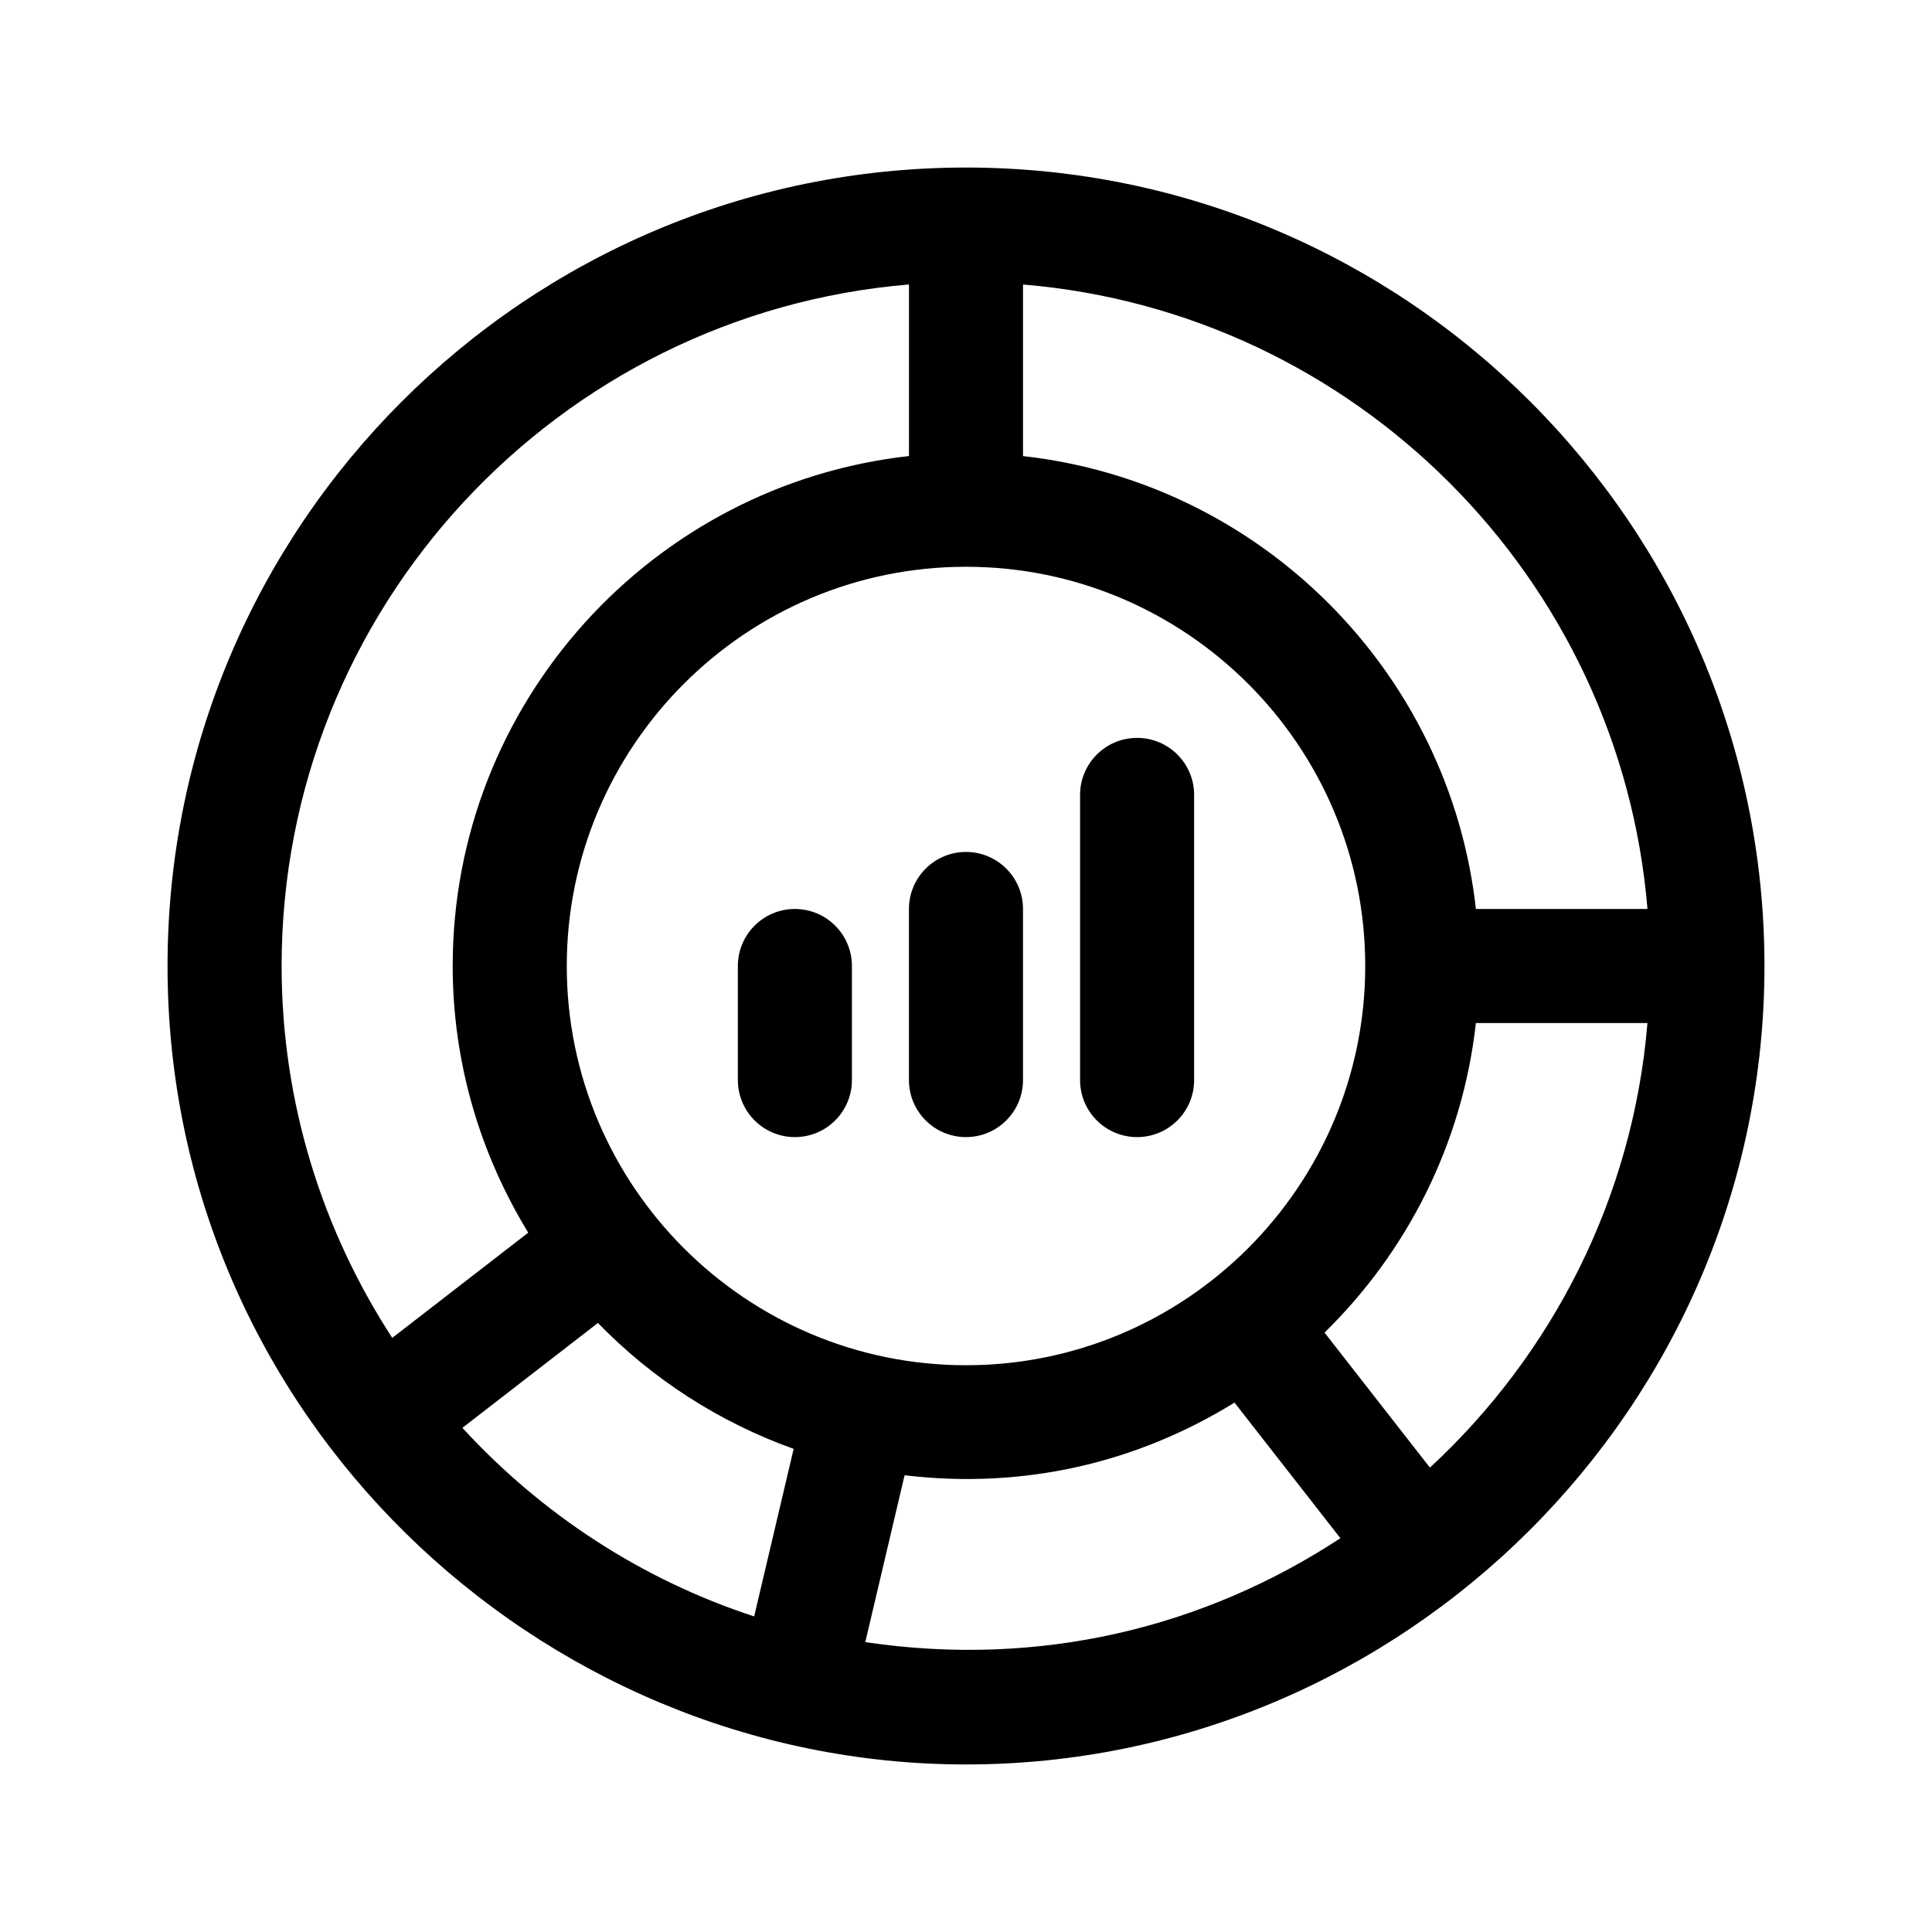 <?xml version="1.0" encoding="UTF-8"?>
<!-- Uploaded to: SVG Repo, www.svgrepo.com, Generator: SVG Repo Mixer Tools -->
<svg fill="#000000" width="800px" height="800px" version="1.1" viewBox="144 144 512 512" xmlns="http://www.w3.org/2000/svg">
 <g>
  <path d="m400 188.4c-116.68 0-211.6 94.922-211.6 211.6 0 118.8 97.852 211.6 211.6 211.6 115.88 0 211.6-94.688 211.6-211.6-0.004-116.68-94.926-211.6-211.6-211.6zm105.8 211.6c0 58.34-47.457 105.8-105.8 105.8-58.34 0-105.8-47.457-105.8-105.8 0-58.34 47.457-105.8 105.8-105.8s105.8 47.457 105.8 105.8zm-287.17 0c0-94.906 73.312-172.88 166.26-180.61v45.469c-67.91 7.551-120.92 65.246-120.92 135.14 0 25.902 7.406 50.043 20.02 70.668l-36.039 27.887c-18.469-28.406-29.32-62.215-29.32-98.555zm125.23 172.37c-29.988-9.793-56.457-27.246-77.32-49.977l35.918-27.797c14.363 14.809 32.066 26.277 51.867 33.367zm29.449 6.809 10.418-44.223c31.504 3.777 61.52-3.254 87.43-19.25l28.059 35.934c-35.859 23.543-79.344 34.453-125.91 27.539zm149.64-46.242-27.938-35.785c21.867-21.391 36.555-50.047 40.113-82.039h45.469c-3.856 46.457-25.305 87.895-57.645 117.82zm12.18-148.05c-7-62.941-57.082-113.02-120.02-120.02v-45.469c87.949 7.305 158.19 77.539 165.49 165.49z"/>
  <path d="m339.54 430.23v-30.23c0-8.348 6.766-15.113 15.113-15.113s15.113 6.766 15.113 15.113v30.23c0 8.348-6.766 15.113-15.113 15.113s-15.113-6.766-15.113-15.113z"/>
  <path d="m384.88 430.23v-45.344c0-8.348 6.766-15.113 15.113-15.113s15.113 6.766 15.113 15.113v45.344c0 8.348-6.766 15.113-15.113 15.113s-15.113-6.766-15.113-15.113z"/>
  <path d="m430.23 430.23v-75.57c0-8.348 6.766-15.113 15.113-15.113s15.113 6.766 15.113 15.113v75.57c0 8.348-6.766 15.113-15.113 15.113s-15.113-6.766-15.113-15.113z"/>
 </g>
</svg>